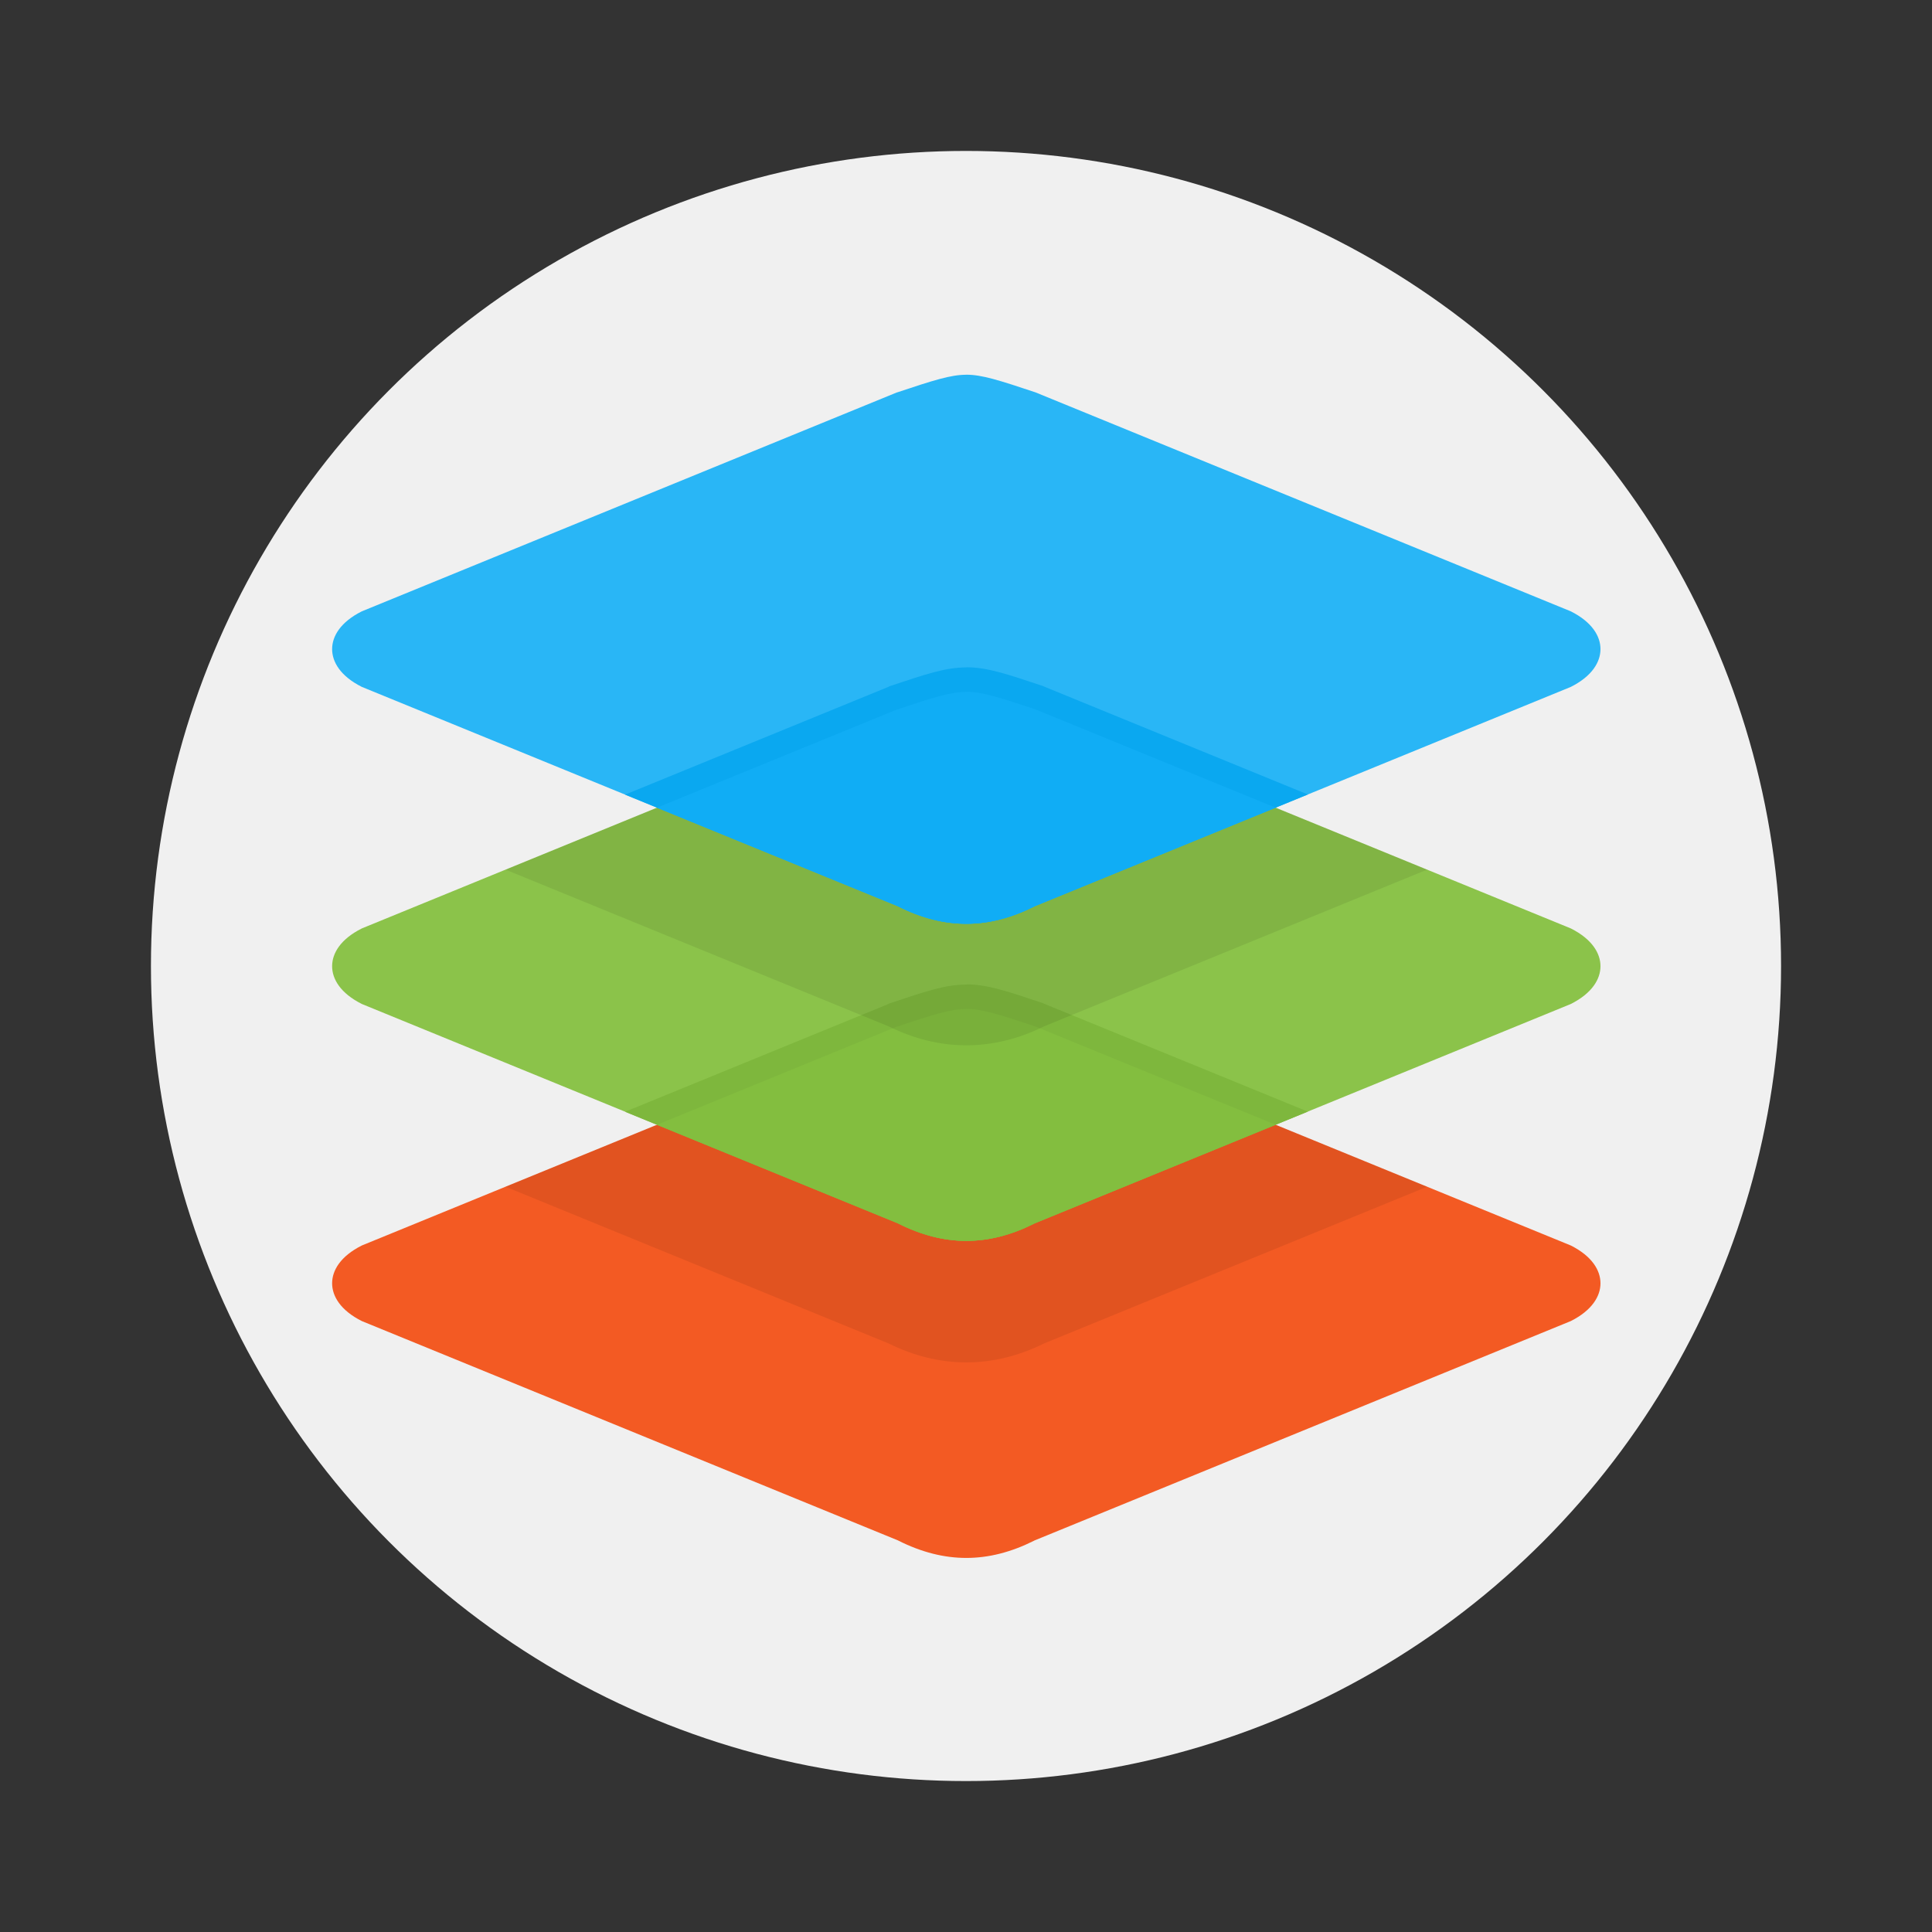 <svg width="64" height="64" xmlns="http://www.w3.org/2000/svg"><rect width="100%" height="100%" fill="#333333" stroke="none"/><circle cx="32" cy="32" r="27" fill="#f0f0f0" style="paint-order:stroke fill markers"/><g font-weight="400"><path d="M32 35.55c.637 0 1.342.226 2.834.723l21.95 8.978c.874.44 1.216 1.023 1.216 1.55 0 .525-.342 1.108-1.217 1.548l-21.99 8.996-.016.01c-1.88.94-3.674.94-5.554 0l-.016-.01-21.99-8.996C6.342 47.909 6 47.326 6 46.8s.342-1.109 1.217-1.549l21.941-8.976h.008c1.492-.497 2.197-.723 2.834-.723z" fill="#f35a23" overflow="visible" style="font-feature-settings:normal;font-variant-alternates:normal;font-variant-caps:normal;font-variant-ligatures:normal;font-variant-numeric:normal;font-variant-position:normal;isolation:auto;mix-blend-mode:normal;shape-padding:0;text-decoration-color:#000;text-decoration-line:none;text-decoration-style:solid;text-indent:0;text-orientation:mixed;text-transform:none;white-space:normal" transform="translate(6.154 4.696) scale(.808)"/><path d="M32 35.55v.003c-.637 0-1.342.225-2.834.722h-.008L13.11 42.842l15.702 6.424c2.097 1.037 4.28 1.037 6.378 0l15.702-6.424-16.057-6.569c-1.492-.497-2.197-.722-2.834-.722z" fill-opacity=".078" overflow="visible" style="font-feature-settings:normal;font-variant-alternates:normal;font-variant-caps:normal;font-variant-ligatures:normal;font-variant-numeric:normal;font-variant-position:normal;isolation:auto;mix-blend-mode:normal;shape-padding:0;text-decoration-color:#000;text-decoration-line:none;text-decoration-style:solid;text-indent:0;text-orientation:mixed;text-transform:none;white-space:normal" transform="translate(6.154 4.696) scale(.808)"/><path d="M32 22.55c.637 0 1.342.226 2.834.723l21.95 8.979c.874.44 1.216 1.022 1.216 1.548 0 .527-.342 1.11-1.217 1.55l-21.99 8.995-.016.01c-1.88.94-3.674.94-5.554 0l-.016-.01-21.99-8.996C6.342 34.91 6 34.327 6 33.8c0-.526.342-1.109 1.217-1.548l21.941-8.977h.008c1.492-.497 2.197-.723 2.834-.723z" fill="#8bc34a" overflow="visible" style="font-feature-settings:normal;font-variant-alternates:normal;font-variant-caps:normal;font-variant-ligatures:normal;font-variant-numeric:normal;font-variant-position:normal;isolation:auto;mix-blend-mode:normal;shape-padding:0;text-decoration-color:#000;text-decoration-line:none;text-decoration-style:solid;text-indent:0;text-orientation:mixed;text-transform:none;white-space:normal" transform="translate(6.154 4.696) scale(.808)"/><path d="M32 34.543v.01c-.861 0-1.658.275-3.158.775l-.016.01-.015.01-10.801 4.42 11.197 4.58.016.01c1.88.94 3.674.94 5.554 0l.016-.01 11.209-4.586-10.828-4.43-.016-.011c-1.5-.5-2.297-.776-3.158-.776z" fill="#7eb73d" overflow="visible" style="font-feature-settings:normal;font-variant-alternates:normal;font-variant-caps:normal;font-variant-ligatures:normal;font-variant-numeric:normal;font-variant-position:normal;isolation:auto;mix-blend-mode:normal;shape-padding:0;text-decoration-color:#000;text-decoration-line:none;text-decoration-style:solid;text-indent:0;text-orientation:mixed;text-transform:none;white-space:normal" transform="translate(6.154 4.696) scale(.808)"/><path d="M32 35.55v.003c-.637 0-1.342.225-2.834.722h-.008l-9.84 4.026 9.889 4.045.016.01c1.88.94 3.674.94 5.554 0l.016-.01L44.68 40.3l-9.846-4.028c-1.492-.497-2.197-.722-2.834-.722z" fill="#83be3f" overflow="visible" style="font-feature-settings:normal;font-variant-alternates:normal;font-variant-caps:normal;font-variant-ligatures:normal;font-variant-numeric:normal;font-variant-position:normal;isolation:auto;mix-blend-mode:normal;shape-padding:0;text-decoration-color:#000;text-decoration-line:none;text-decoration-style:solid;text-indent:0;text-orientation:mixed;text-transform:none;white-space:normal" transform="translate(6.154 4.696) scale(.808)"/><path d="M32 22.55v.003c-.637 0-1.342.225-2.834.722h-.008L13.11 29.842l15.702 6.424c2.097 1.037 4.28 1.037 6.378 0l15.702-6.424-16.057-6.569c-1.492-.497-2.197-.722-2.834-.722z" fill-opacity=".078" overflow="visible" style="font-feature-settings:normal;font-variant-alternates:normal;font-variant-caps:normal;font-variant-ligatures:normal;font-variant-numeric:normal;font-variant-position:normal;isolation:auto;mix-blend-mode:normal;shape-padding:0;text-decoration-color:#000;text-decoration-line:none;text-decoration-style:solid;text-indent:0;text-orientation:mixed;text-transform:none;white-space:normal" transform="translate(6.154 4.696) scale(.808)"/><path d="M32 9.55c.637 0 1.342.226 2.834.723l21.95 8.979c.874.44 1.216 1.022 1.216 1.548 0 .527-.342 1.11-1.217 1.55l-21.99 8.995-.016.01c-1.88.94-3.674.94-5.554 0l-.016-.01-21.99-8.996C6.342 21.91 6 21.327 6 20.8c0-.526.342-1.109 1.217-1.548l21.941-8.977h.008c1.492-.497 2.197-.723 2.834-.723z" fill="#29b6f6" overflow="visible" style="font-feature-settings:normal;font-variant-alternates:normal;font-variant-caps:normal;font-variant-ligatures:normal;font-variant-numeric:normal;font-variant-position:normal;isolation:auto;mix-blend-mode:normal;shape-padding:0;text-decoration-color:#000;text-decoration-line:none;text-decoration-style:solid;text-indent:0;text-orientation:mixed;text-transform:none;white-space:normal" transform="translate(6.154 4.696) scale(.808)"/><path d="M32 21.545v.006c-.861 0-1.658.275-3.158.775l-.016.01-.015.01-10.801 4.42 11.197 4.58.016.01c1.88.94 3.674.94 5.554 0l.016-.01 11.209-4.586-10.828-4.43-.016-.01c-1.5-.5-2.297-.775-3.158-.775z" fill="#0aa8f0" overflow="visible" style="font-feature-settings:normal;font-variant-alternates:normal;font-variant-caps:normal;font-variant-ligatures:normal;font-variant-numeric:normal;font-variant-position:normal;isolation:auto;mix-blend-mode:normal;shape-padding:0;text-decoration-color:#000;text-decoration-line:none;text-decoration-style:solid;text-indent:0;text-orientation:mixed;text-transform:none;white-space:normal" transform="translate(6.154 4.696) scale(.808)"/><path d="M32 22.55v.003c-.637 0-1.342.225-2.834.722h-.008l-9.84 4.026 9.889 4.045.016.01c1.88.94 3.674.94 5.554 0l.016-.01L44.68 27.3l-9.846-4.028c-1.492-.497-2.197-.722-2.834-.722z" fill="#10adf5" overflow="visible" style="font-feature-settings:normal;font-variant-alternates:normal;font-variant-caps:normal;font-variant-ligatures:normal;font-variant-numeric:normal;font-variant-position:normal;isolation:auto;mix-blend-mode:normal;shape-padding:0;text-decoration-color:#000;text-decoration-line:none;text-decoration-style:solid;text-indent:0;text-orientation:mixed;text-transform:none;white-space:normal" transform="translate(6.154 4.696) scale(.808)"/></g></svg>